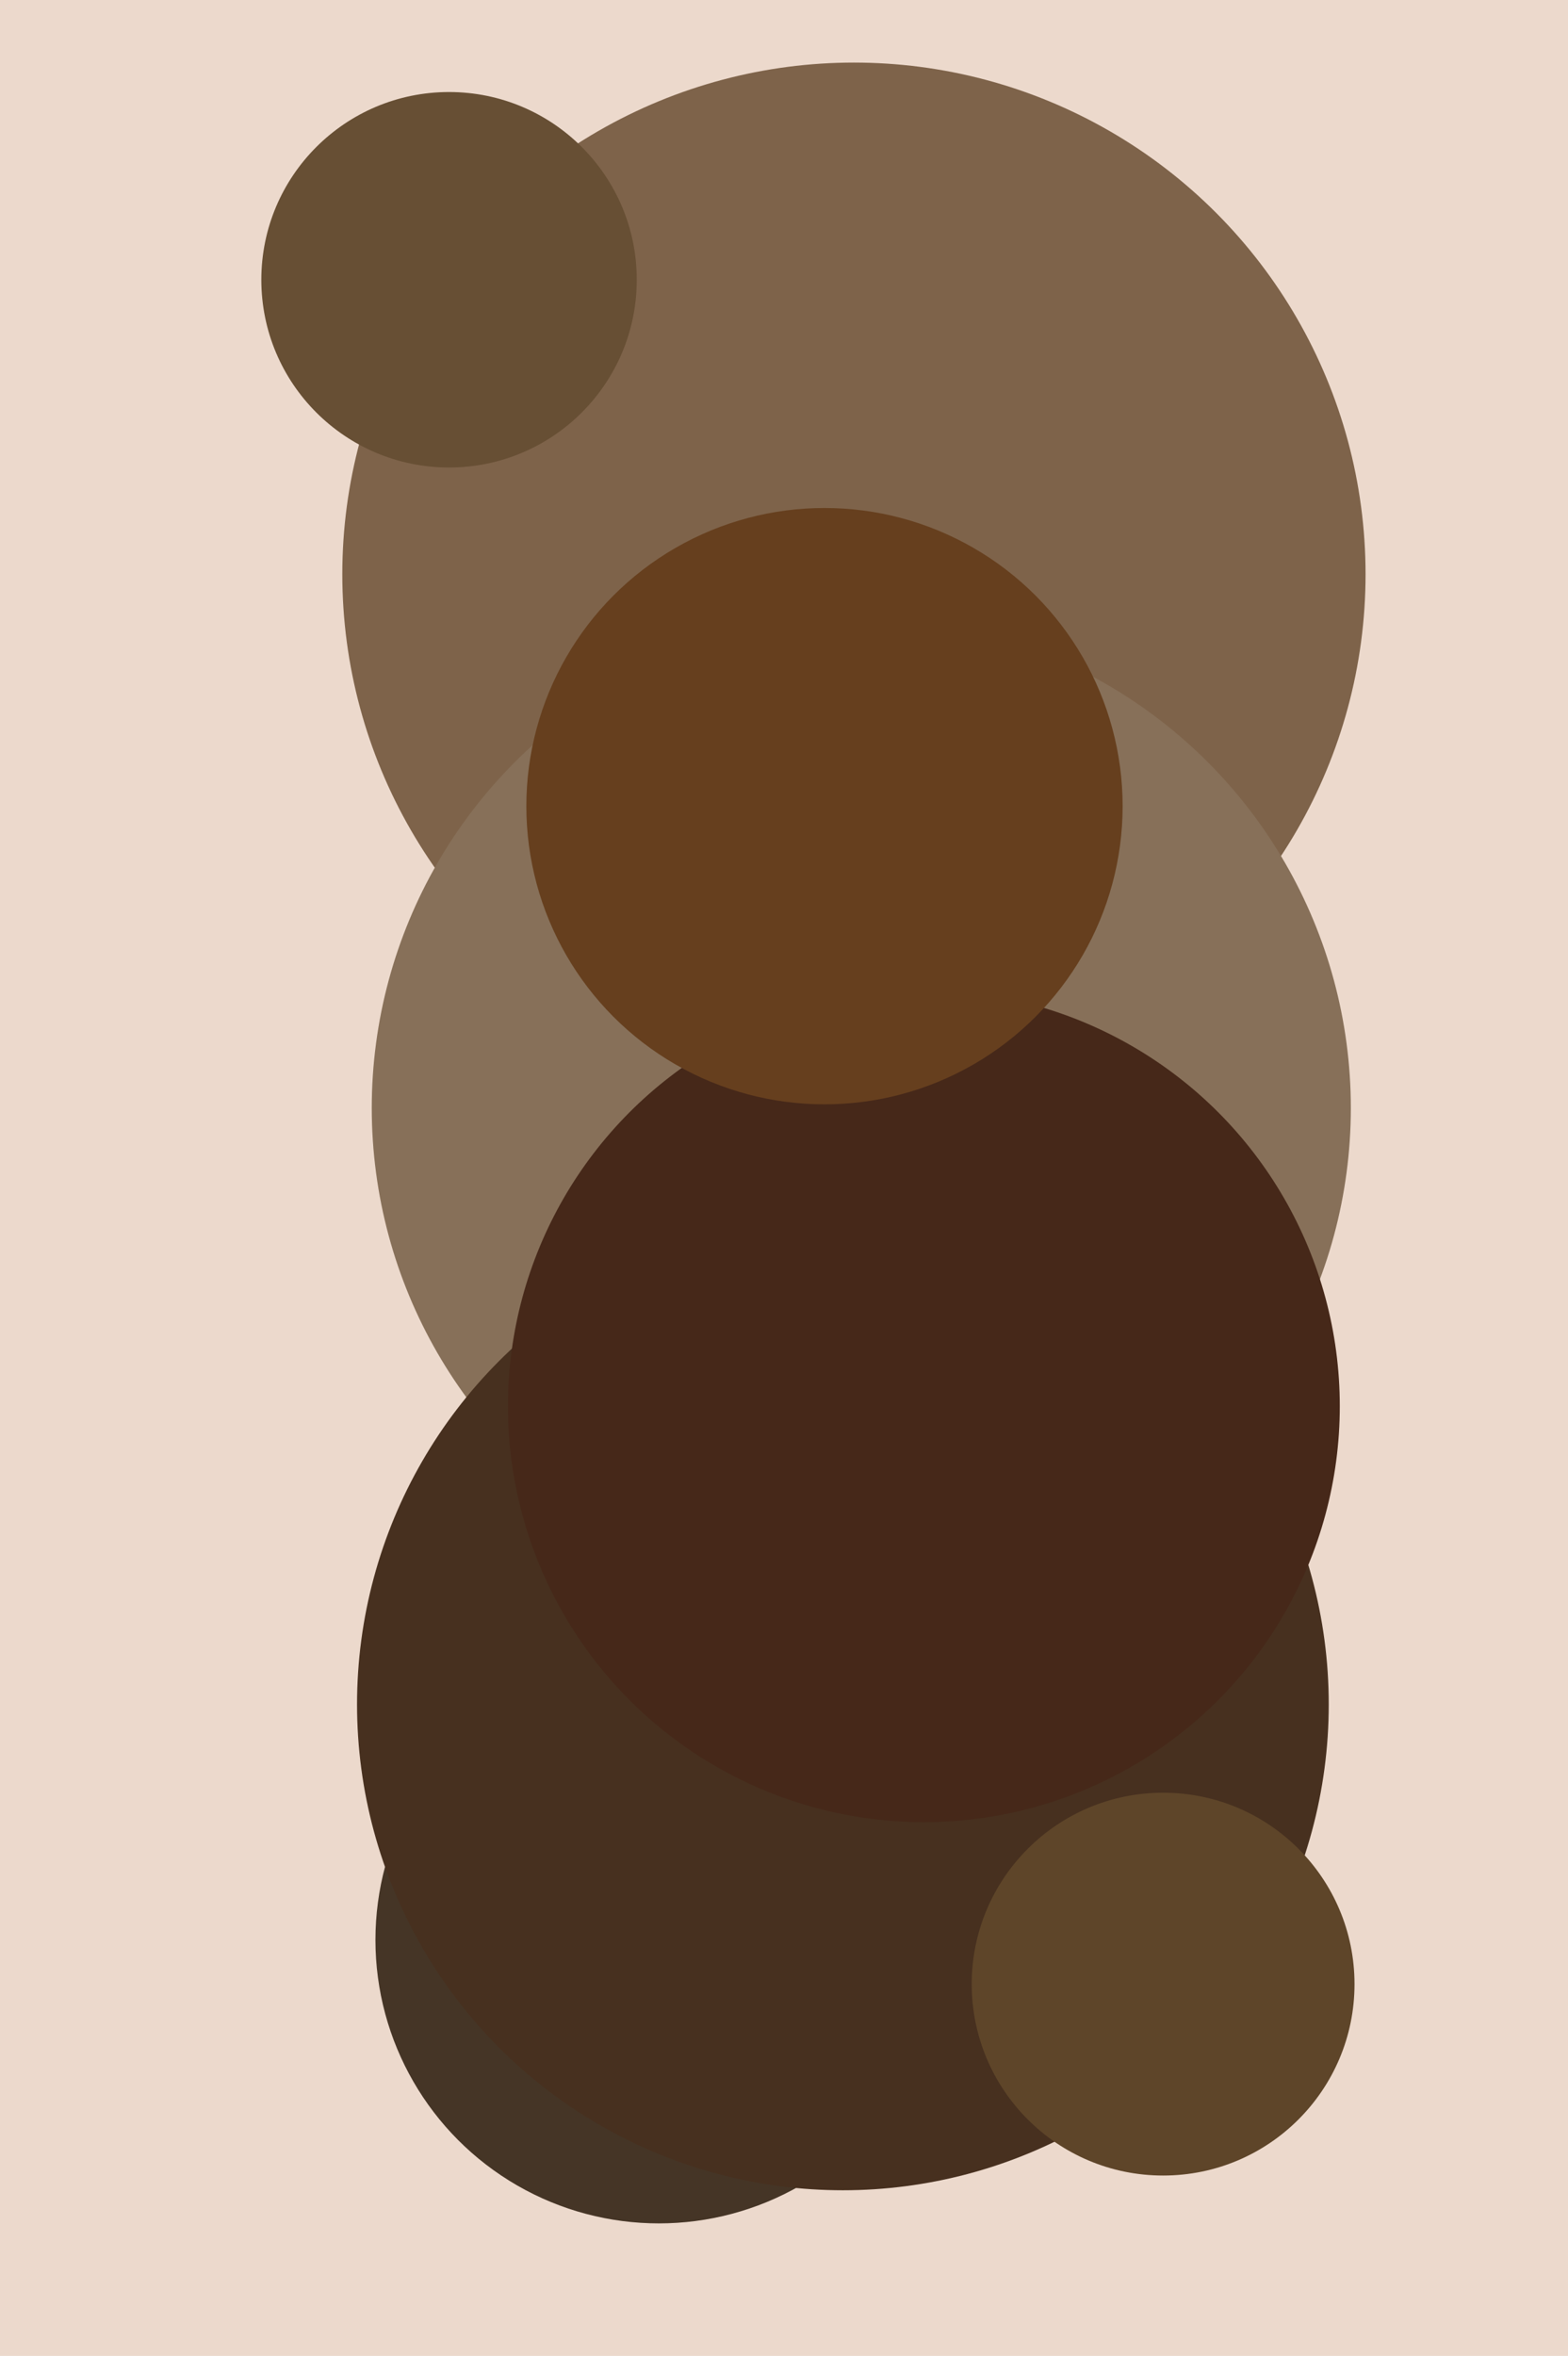<svg xmlns="http://www.w3.org/2000/svg" width="426px" height="640px">
  <rect width="426" height="640" fill="rgb(236,217,204)"/>
  <circle cx="179" cy="527" r="77" fill="rgb(69,53,38)"/>
  <circle cx="232" cy="156" r="139" fill="rgb(126,99,74)"/>
  <circle cx="234" cy="301" r="133" fill="rgb(135,112,89)"/>
  <circle cx="229" cy="463" r="132" fill="rgb(71,48,31)"/>
  <circle cx="251" cy="382" r="113" fill="rgb(70,40,25)"/>
  <circle cx="224" cy="219" r="81" fill="rgb(102,63,30)"/>
  <circle cx="316" cy="539" r="52" fill="rgb(94,69,41)"/>
  <circle cx="122" cy="76" r="51" fill="rgb(103,79,52)"/>
</svg>